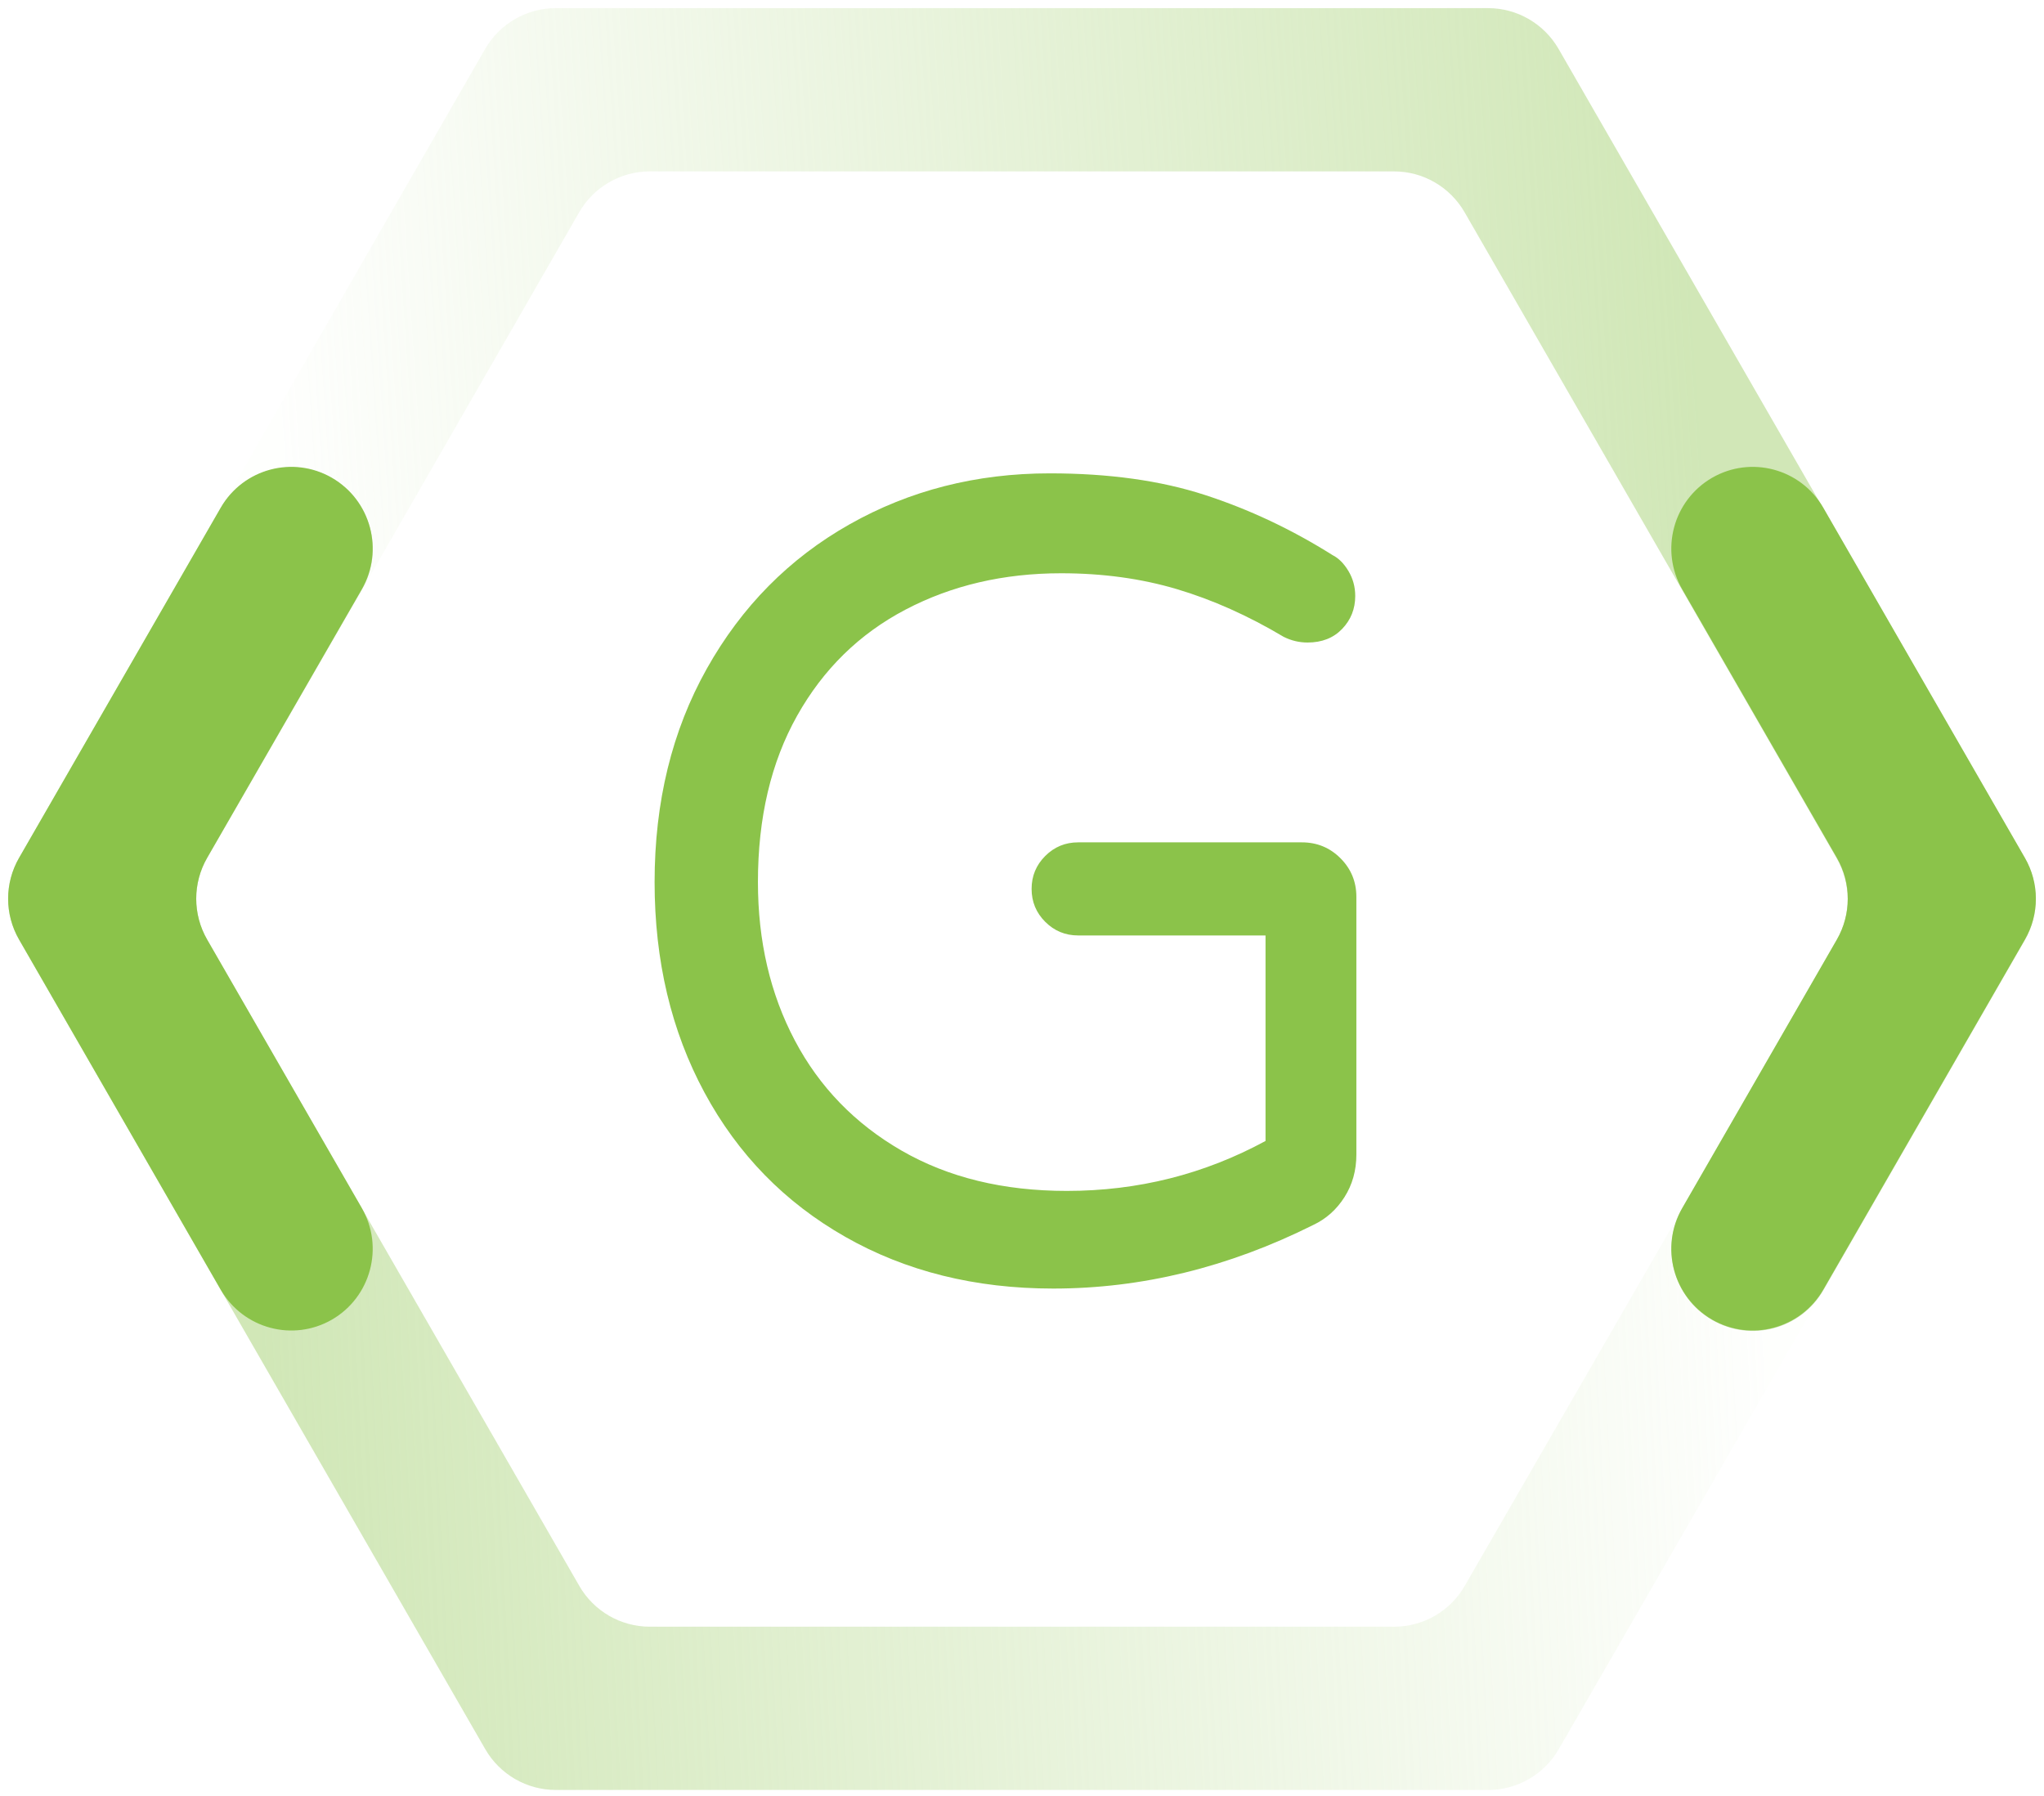 <svg xmlns="http://www.w3.org/2000/svg" viewBox="0 0 99 87">
  <defs>
    <linearGradient id="default_g-a" x1="94.902%" x2="13.608%" y1="55.595%" y2="58.603%">
      <stop offset="0%" stop-color="#C5E1A5" stop-opacity=".02"/>
      <stop offset="100%" stop-color="#C5E1A5" stop-opacity=".8"/>
    </linearGradient>
    <linearGradient id="default_g-b" x1="82.065%" x2="5.417%" y1="41.431%" y2="45.168%">
      <stop offset="0%" stop-color="#C5E1A5" stop-opacity=".8"/>
      <stop offset="100%" stop-color="#C5E1A5" stop-opacity=".02"/>
    </linearGradient>
  </defs>
  <g fill="none" fill-rule="evenodd">
    <path fill="url(#default_g-a)" d="M17.525,28.567 L10.031,41.564 C9.327,42.788 9.327,44.296 10.031,45.518 L28.058,76.823 C28.762,78.047 30.064,78.8 31.474,78.8 L67.526,78.8 C68.934,78.8 70.238,78.047 70.942,76.825 L81.791,58.017 C82.881,56.126 85.291,55.476 87.178,56.569 C89.064,57.661 89.713,60.081 88.622,61.971 L75.498,84.732 C74.792,85.956 73.49,86.709 72.08,86.709 L26.921,86.709 C25.51,86.709 24.209,85.956 23.503,84.732 L0.922,45.518 C0.22,44.296 0.22,42.788 0.922,41.564 L10.694,24.613 C11.783,22.72 14.196,22.074 16.082,23.165 C17.969,24.257 18.614,26.675 17.525,28.567"/>
    <path fill="url(#default_g-b)" d="M81.483,58.54 L88.963,45.539 C89.667,44.317 89.667,42.809 88.963,41.585 L70.936,10.281 C70.232,9.059 68.929,8.303 67.521,8.303 L31.466,8.303 C30.058,8.303 28.757,9.059 28.053,10.281 L17.293,28.99 C16.204,30.882 13.79,31.53 11.905,30.439 C10.018,29.345 9.373,26.927 10.461,25.037 L23.497,2.372 C24.203,1.15 25.505,0.394 26.915,0.394 L72.074,0.394 C73.484,0.394 74.786,1.15 75.49,2.372 L98.073,41.585 C98.777,42.809 98.777,44.317 98.073,45.539 L88.315,62.496 C87.226,64.387 84.814,65.035 82.927,63.942 C81.039,62.85 80.395,60.432 81.483,58.54 Z"/>
    <path fill="#8BC34A" d="M88.968 45.511L81.478 58.52C80.388 60.41 81.036 62.83 82.922 63.924 84.809 65.013 87.219 64.365 88.31 62.474L98.077 45.511C98.783 44.287 98.783 42.781 98.077 41.557L88.31 24.594C87.221 22.703 84.809 22.055 82.922 23.146 81.036 24.24 80.388 26.658 81.478 28.55L88.968 41.557C89.672 42.781 89.672 44.287 88.968 45.511M10.032 45.511L17.524 58.52C18.612 60.41 17.964 62.83 16.078 63.924 14.191 65.013 11.781 64.365 10.69 62.474L.923 45.511C.217 44.287.217 42.781.923 41.557L10.69 24.594C11.781 22.703 14.191 22.055 16.078 23.146 17.964 24.24 18.612 26.658 17.522 28.55L10.032 41.557C9.328 42.781 9.328 44.287 10.032 45.511"/>
    <path fill="#8BC34A" fill-rule="nonzero" d="M51.01,62.42 C47.233,62.42 43.878,61.586 40.945,59.917 C38.012,58.249 35.738,55.921 34.125,52.932 C32.512,49.944 31.705,46.543 31.705,42.73 C31.705,38.843 32.548,35.397 34.235,32.39 C35.922,29.383 38.222,27.055 41.138,25.405 C44.053,23.755 47.288,22.93 50.845,22.93 C53.705,22.93 56.207,23.278 58.352,23.975 C60.498,24.672 62.56,25.643 64.54,26.89 C64.833,27.037 65.09,27.293 65.31,27.66 C65.53,28.027 65.64,28.43 65.64,28.87 C65.64,29.493 65.429,30.025 65.007,30.465 C64.586,30.905 64.027,31.125 63.33,31.125 C62.927,31.125 62.542,31.033 62.175,30.85 C60.452,29.823 58.728,29.053 57.005,28.54 C55.282,28.027 53.412,27.77 51.395,27.77 C48.608,27.77 46.097,28.357 43.86,29.53 C41.623,30.703 39.873,32.417 38.608,34.672 C37.342,36.928 36.71,39.613 36.71,42.73 C36.71,45.59 37.306,48.147 38.498,50.403 C39.689,52.658 41.412,54.436 43.667,55.737 C45.923,57.039 48.59,57.69 51.67,57.69 C55.117,57.69 58.325,56.883 61.295,55.27 L61.295,45.315 L52.22,45.315 C51.597,45.315 51.065,45.095 50.625,44.655 C50.185,44.215 49.965,43.683 49.965,43.06 C49.965,42.437 50.185,41.905 50.625,41.465 C51.065,41.025 51.597,40.805 52.22,40.805 L63.055,40.805 C63.788,40.805 64.412,41.062 64.925,41.575 C65.438,42.088 65.695,42.712 65.695,43.445 L65.695,55.93 C65.695,56.7 65.503,57.387 65.118,57.992 C64.732,58.598 64.228,59.047 63.605,59.34 C59.498,61.393 55.3,62.42 51.01,62.42 Z"/>
  </g>
</svg>
